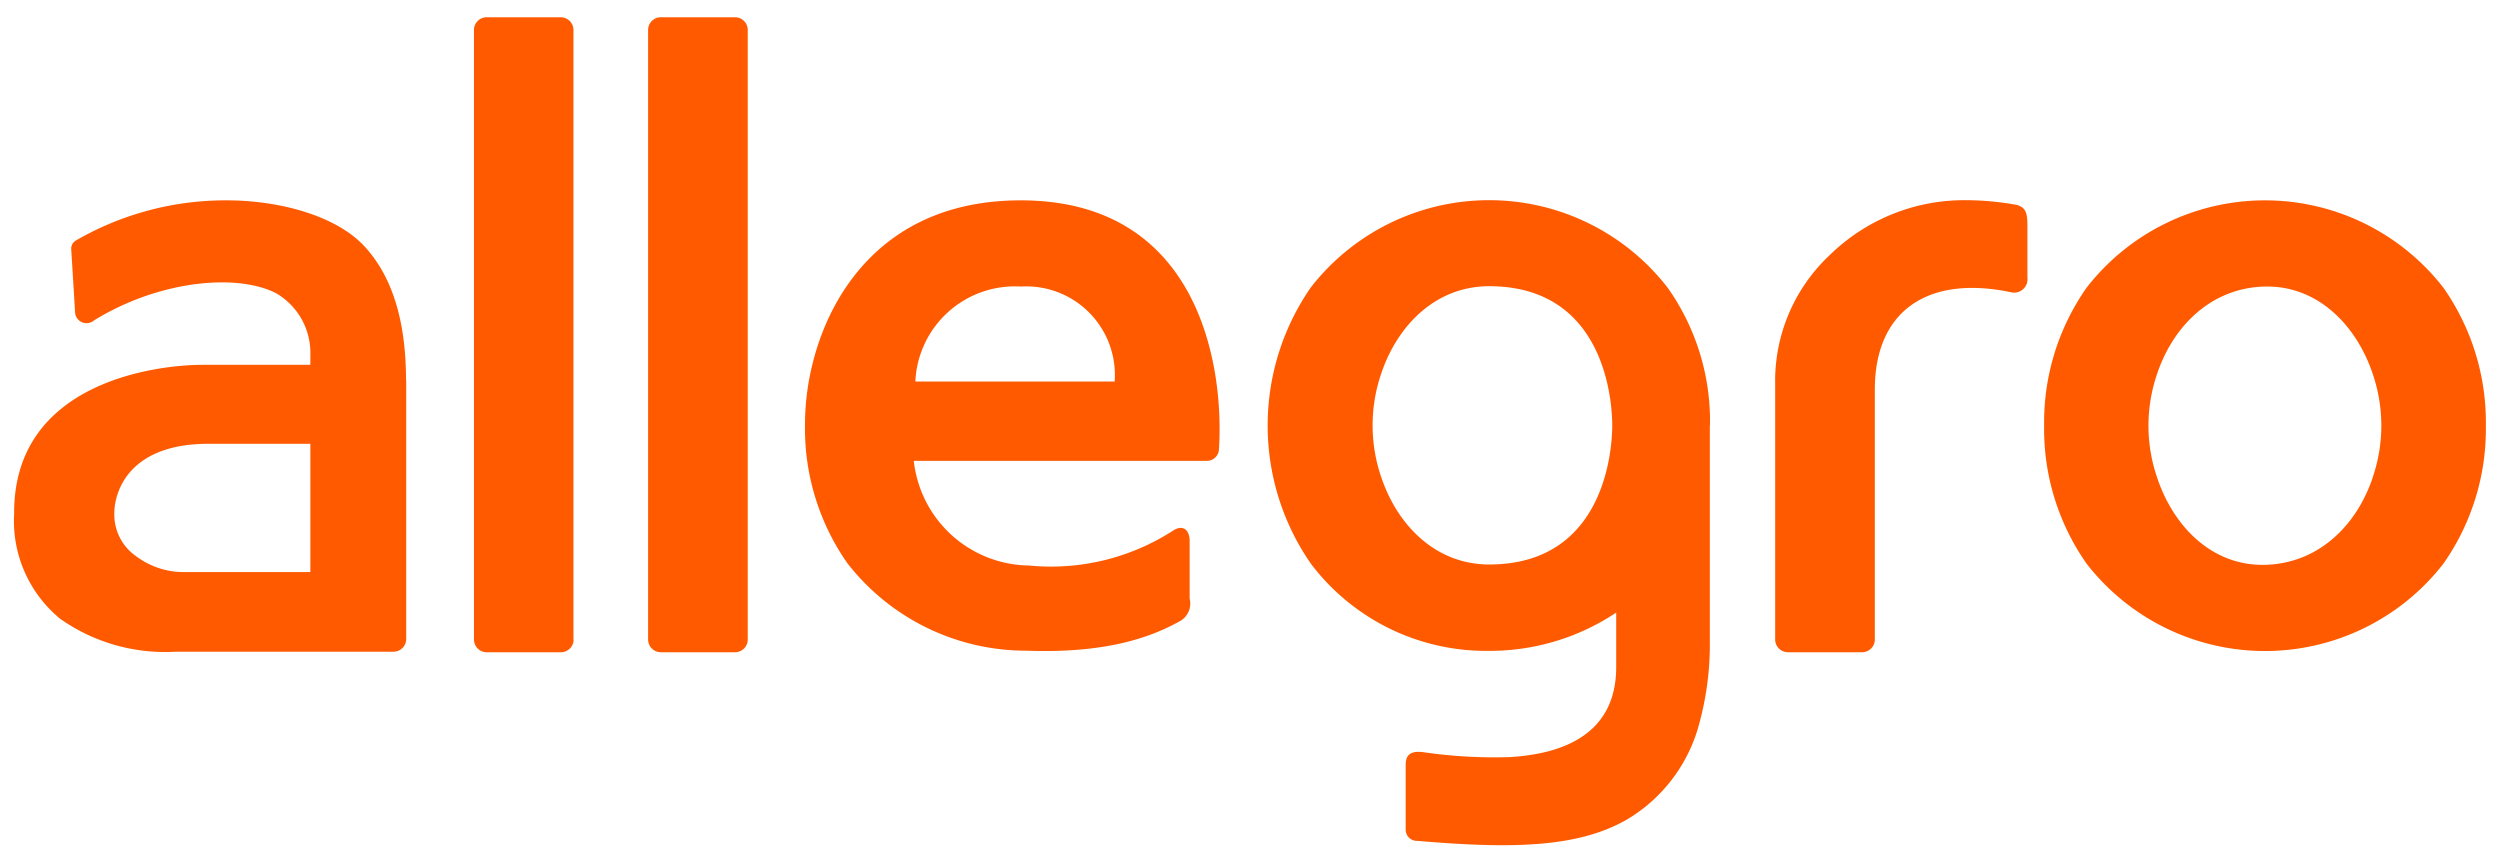 <svg xmlns="http://www.w3.org/2000/svg" width="145" height="50" viewBox="0 0 145 50" fill="#ff5a00"><path d="M141.72 16.69a13.1 13.1 0 0 0-20.7 0 13.59 13.59 0 0 0-2.46 8 13.59 13.59 0 0 0 2.46 8 13.1 13.1 0 0 0 20.7 0 13.6 13.6 0 0 0 2.46-8 13.6 13.6 0 0 0-2.46-8zm-4.1 11c-.94 2.81-3.17 5-6.26 5.07s-5.32-2.26-6.25-5.07a9.27 9.27 0 0 1 0-6c.94-2.81 3.17-5 6.25-5.07s5.32 2.26 6.26 5.07a9.28 9.28 0 0 1 0 5.99zm-94.25 9.4a.74.74 0 0 1-.74.74h-4.3a.74.74 0 0 1-.74-.74V1.74a.74.74 0 0 1 .74-.74h4.3a.74.74 0 0 1 .74.74v35.35zm-10.1 0a.74.74 0 0 1-.74.74h-4.3a.74.74 0 0 1-.74-.74V1.74a.74.74 0 0 1 .73-.74h4.3a.74.74 0 0 1 .74.74v35.35zm84.32-24v3a.78.78 0 0 1-1 .85c-4.86-1-7.85 1.16-7.85 5.65v14.5a.74.74 0 0 1-.74.74h-4.3a.74.74 0 0 1-.74-.74V22.28a10 10 0 0 1 3.17-7.49 11.16 11.16 0 0 1 7.87-3.18 16.69 16.69 0 0 1 3 .28c.51.17.59.47.59 1.24zM99.18 24.68a13.41 13.41 0 0 0-2.46-8 13.1 13.1 0 0 0-20.7 0 14.07 14.07 0 0 0 0 16 12.73 12.73 0 0 0 10.35 5.07 13.2 13.2 0 0 0 7.37-2.22v3.16c0 4.29-3.75 5.07-6.15 5.22a28.26 28.26 0 0 1-4.94-.27c-.66-.1-1.12 0-1.12.71v3.8a.65.65 0 0 0 .68.62c5.57.48 9.32.38 12.14-1.23a9.18 9.18 0 0 0 4.11-5.23 17.49 17.49 0 0 0 .71-5.22V24.68zm-12.81 8.06c-3.09 0-5.32-2.26-6.26-5.07a9.27 9.27 0 0 1 0-6c.94-2.81 3.17-5.07 6.26-5.07 6.91 0 7.14 7.05 7.14 8.07s-.23 8.07-7.14 8.07zM23.55 22.09c0-3.41-.76-6-2.4-7.79s-4.94-2.68-8-2.68a17.34 17.34 0 0 0-8.75 2.33.55.55 0 0 0-.27.48l.23 3.76a.67.67 0 0 0 1.1.39C9.21 16.27 13.71 15.84 16 17a4 4 0 0 1 2 3.61v.55h-6.25c-2.69 0-10.93 1-10.93 8.57v.08a7.34 7.34 0 0 0 2.67 6.08 10.56 10.56 0 0 0 6.68 1.91h12.65a.74.74 0 0 0 .74-.74v-15zM18 33.18h-7.47a4.62 4.62 0 0 1-2.65-.93 2.94 2.94 0 0 1-1.25-2.46c0-1.35.91-4.05 5.46-4.05H18v7.44zm41.2-21.56c-7.65 0-11 5.13-12.07 9.47a14.58 14.58 0 0 0-.44 3.58 13.6 13.6 0 0 0 2.46 8 13.13 13.13 0 0 0 10.35 5.07c4.13.15 6.89-.55 9-1.75a1.17 1.17 0 0 0 .5-1.27v-3.33c0-.68-.41-1-1-.59a13.05 13.05 0 0 1-8.32 2A6.81 6.81 0 0 1 53 26.73h17a.7.7 0 0 0 .7-.69c.3-4.65-1.05-14.42-11.5-14.42zm-6.11 10.51a5.78 5.78 0 0 1 6.12-5.51 5.14 5.14 0 0 1 5.44 5.51H53.09z"/></svg>